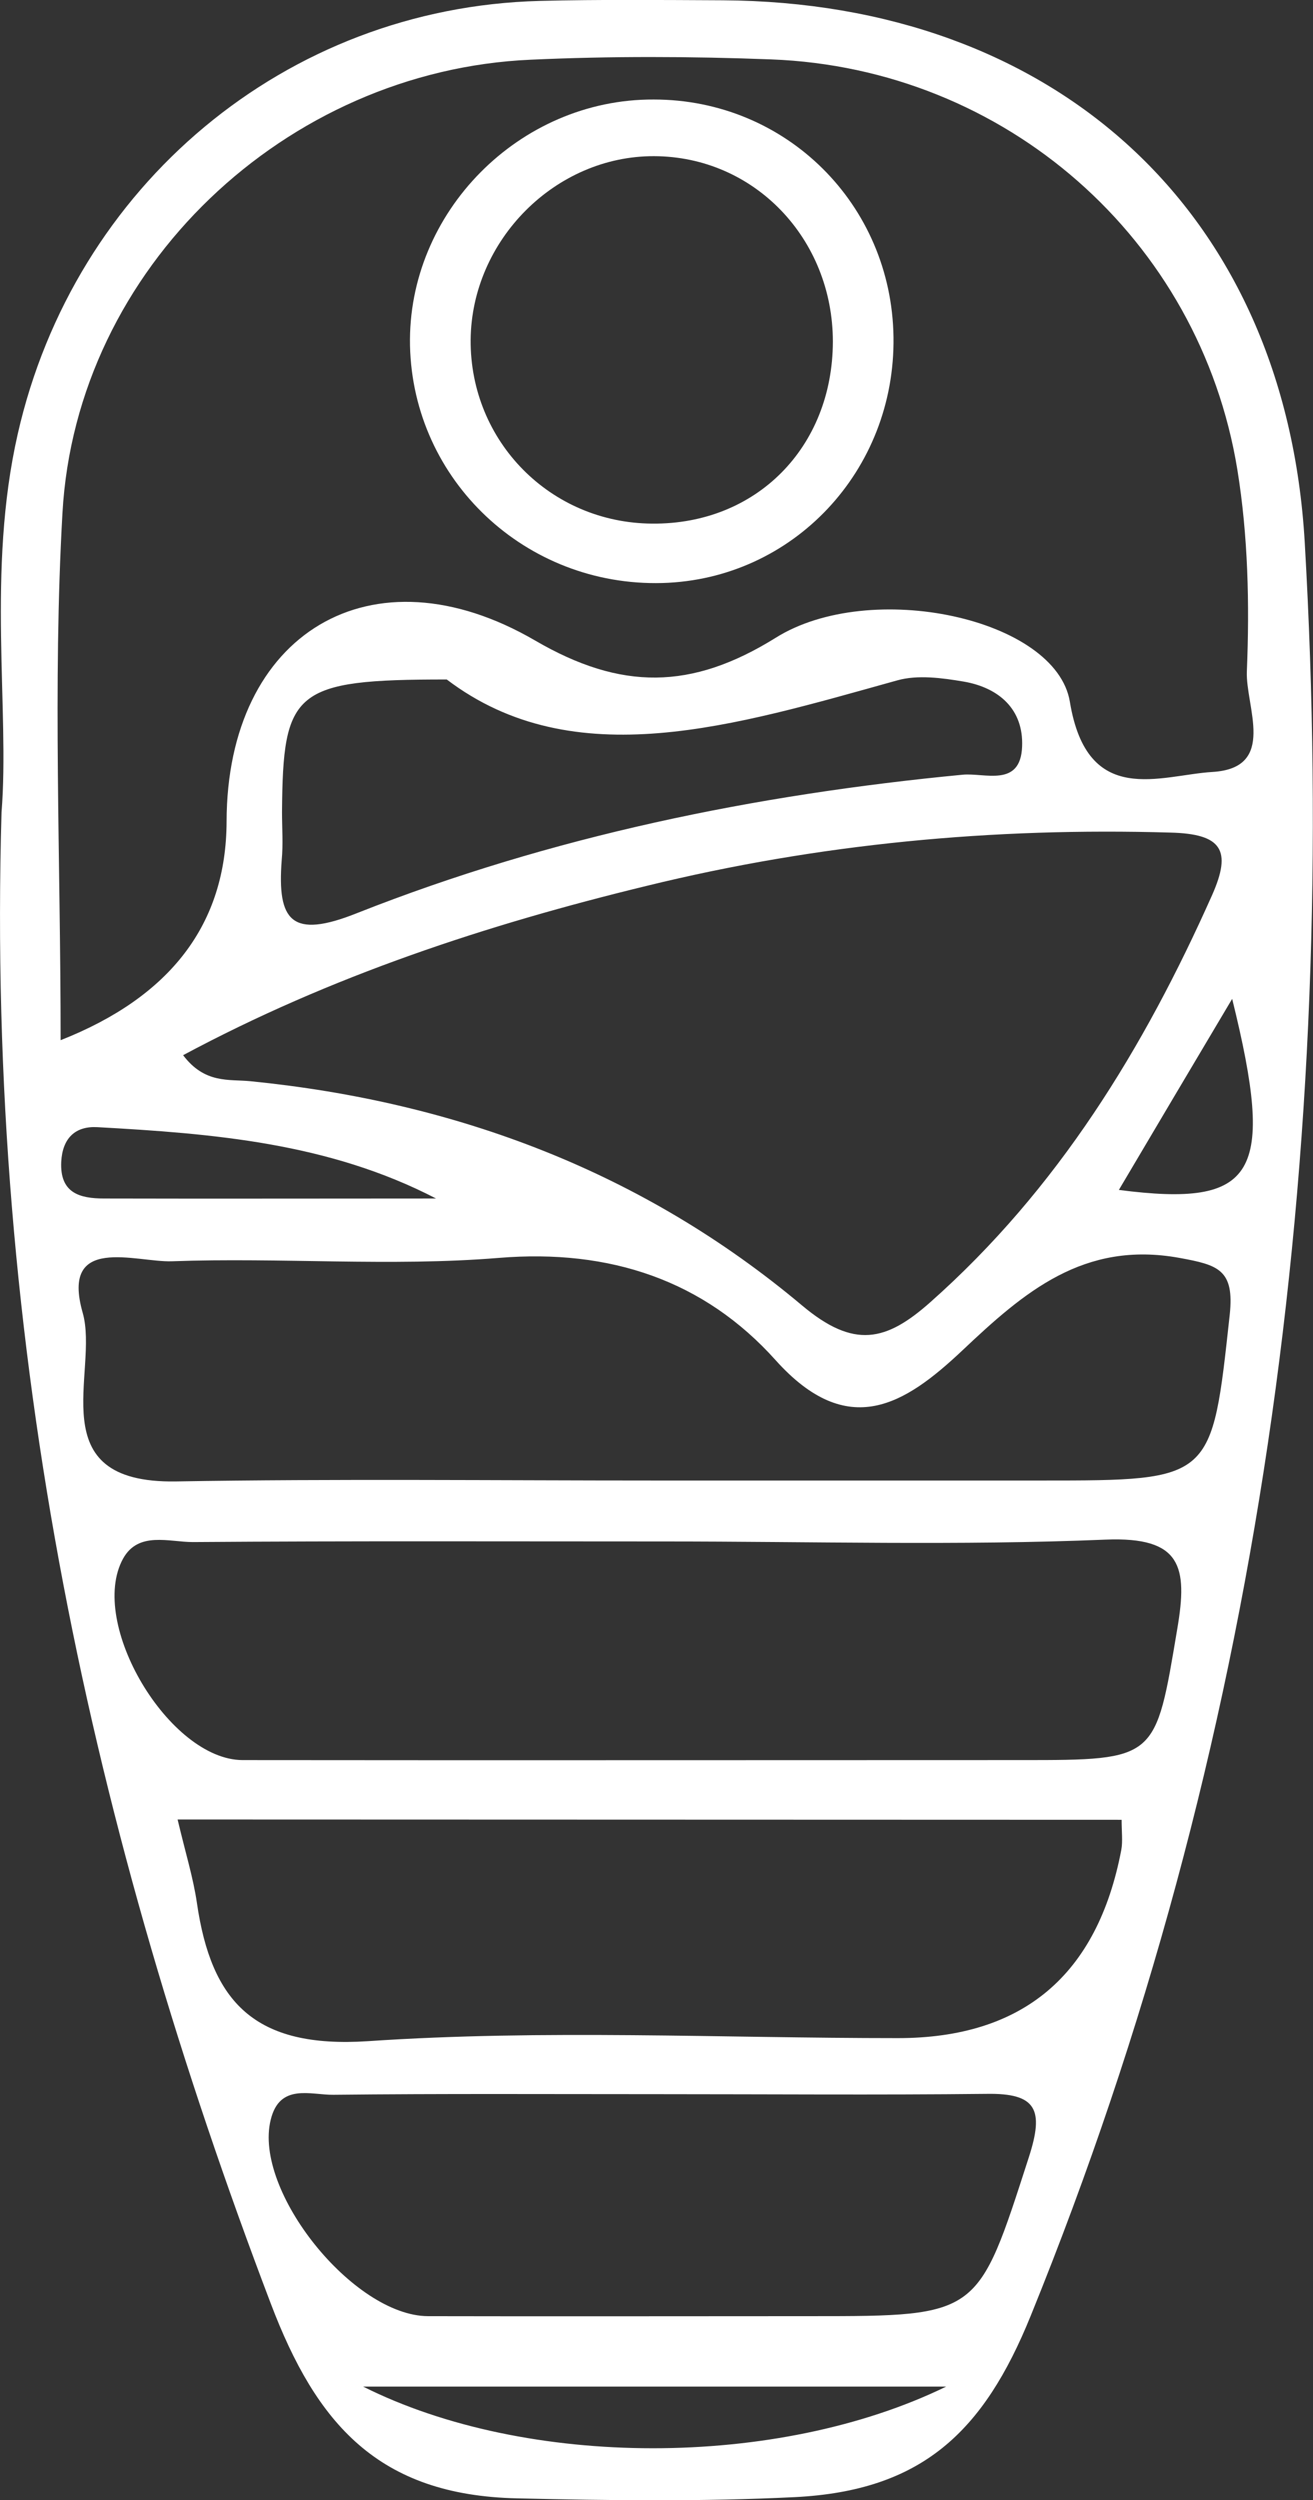 <?xml version="1.0" encoding="utf-8"?>
<!-- Generator: Adobe Illustrator 28.1.0, SVG Export Plug-In . SVG Version: 6.00 Build 0)  -->
<svg version="1.1" id="Ebene_115" xmlns="http://www.w3.org/2000/svg" xmlns:xlink="http://www.w3.org/1999/xlink" x="0px" y="0px"
	 viewBox="0 0 428.8 816.5" style="enable-background:new 0 0 428.8 816.5;" xml:space="preserve">
<rect x="0" y="0" width="428.8" height="816.5" fill="#333333" stroke="none"/>
<style type="text/css">
	.st0{fill:#FFFFFF;}
</style>
<path class="st0" d="M0.5,265.3c2.7-33.6-4.9-78.8,5.3-123.6C24.2,60.7,93.2,2.5,176.2,0.3C196.1-0.2,216.1,0,236,0.1
	c108,0.6,183.8,68.4,190.1,177c11.5,199.1-13.8,392.9-89.5,579.2c-15.4,38-35.6,57.1-77,59.2c-30.4,1.5-60.4,1.1-90.7,0.4
	c-45.4-1-65.6-24.4-80.5-63.7C30.1,598.9-4.6,441.5,0.5,265.3L0.5,265.3z M19.8,339.7c36-14.2,54.1-38,54.2-71.4
	c0.1-61.5,47.4-90.2,100.8-59.1c28,16.3,51,16.2,78.5-0.9c30.9-19.4,91.6-6.4,96.1,20.9c5.7,34.7,29.6,23.9,46.6,22.9
	c21.2-1.3,10.7-21.4,11.2-32.9c0.9-21.9,0.4-44.2-3.1-65.8c-12.3-75.5-75.9-131.1-152.2-134c-26.2-1-52.4-1.1-78.6,0.1
	c-79.9,3.5-148.4,68-152.9,148C17.2,223.8,19.8,280.5,19.8,339.7L19.8,339.7z M59.8,344.6c7.1,9.4,15,7.8,22,8.5
	c67.3,6.7,128.3,29.7,180.1,73.2c17,14.3,27.5,11.8,42-1.1c41.6-36.9,69.7-82.9,92-133c6.4-14.5,3.2-19.9-13.7-20.3
	c-57.8-1.7-114.7,3.6-171,17.4C158.9,302,108.1,318.7,59.8,344.6L59.8,344.6z M214.5,483.5c41.9,0,83.8,0,125.7,0
	c56.1,0,55.5-0.1,61.4-54.1c1.6-14.8-3.8-16.3-16.4-18.6c-31.3-5.7-50.8,11.2-71,30.3c-18.6,17.5-37.2,29.5-60.9,3.1
	c-23.3-26-54-36.4-90.4-33.4c-35.4,2.9-71.2-0.2-106.8,1.1c-11.7,0.4-36.4-8.9-29.1,16.8c5.5,19.2-14.3,55.8,30.4,55.1
	C109.8,482.9,162.2,483.5,214.5,483.5L214.5,483.5z M216.8,503.4c-51.3,0-102.6-0.2-153.8,0.2c-7.8,0-17.8-3.6-22.8,5.4
	c-11.6,21.1,15.1,65.7,39,65.8c84.8,0.1,169.5,0,254.3,0c44.5,0,43.8-0.1,51-43c3.4-20.1,1.4-30-23.4-29
	C313.1,504.8,264.9,503.4,216.8,503.4L216.8,503.4z M58,594.2c2.6,11,5.1,19,6.3,27.2c4.7,32.5,18.9,47.6,55.8,45.2
	c57.5-3.9,115.4-1,173.1-1c40.8,0,65.2-20.5,73-61.5c0.5-2.8,0.1-5.9,0.1-9.8L58,594.2L58,594.2z M215.5,683.9
	c-35.5,0-71.1-0.2-106.6,0.2c-7.4,0.1-17.6-3.9-20.5,8.2c-5.7,23.2,27,64,51.4,64.1c41.8,0.1,83.6,0,125.4,0
	c54.8,0,54.1-0.2,70.8-51.9c5-15.5,2.6-21-13.9-20.7C286.5,684.2,251,683.9,215.5,683.9L215.5,683.9z M145.9,221.9
	c-50,0-53.5,3.6-53.8,43.3c0,5.2,0.4,10.5-0.1,15.7c-1.5,19.8,3.1,25.9,24.6,17.3c63.5-25.1,129.9-38.7,197.8-45.2
	c7.1-0.7,18.9,4.3,19.4-9.2c0.5-12.2-7.6-19.2-19-21.2c-7.1-1.2-15.1-2.3-21.8-0.4C240.1,236.9,187.5,253.5,145.9,221.9L145.9,221.9
	z M309,779.4H118.6C172,806.2,253.8,806.3,309,779.4z M142.4,391.4c-35.1-18.2-72.8-21.2-110.6-23.3c-7.2-0.4-11.4,3.6-11.8,11.3
	c-0.5,10.2,6,12,14,12C70.1,391.5,106.3,391.4,142.4,391.4L142.4,391.4z M365.4,388.6c44.9,5.8,51.2-4.9,37-62.4
	C389.5,347.9,377.7,367.8,365.4,388.6z"/>
<path class="st0" d="M291.8,110.1c0.6,43.6-32.8,79.1-75.5,80.3c-44.6,1.2-81.4-33.5-82.4-77.5c-0.9-43.5,35.7-80.6,79.6-80.4
	C256.7,32.5,291.2,66.7,291.8,110.1z M272,111.6c0-33.7-25.7-60.5-58.4-60.6c-32.2-0.1-59.6,27.4-59.9,60
	c-0.2,33.2,26.1,59.8,59.3,60C247,171.3,271.9,146.1,272,111.6L272,111.6z"/>
</svg>
